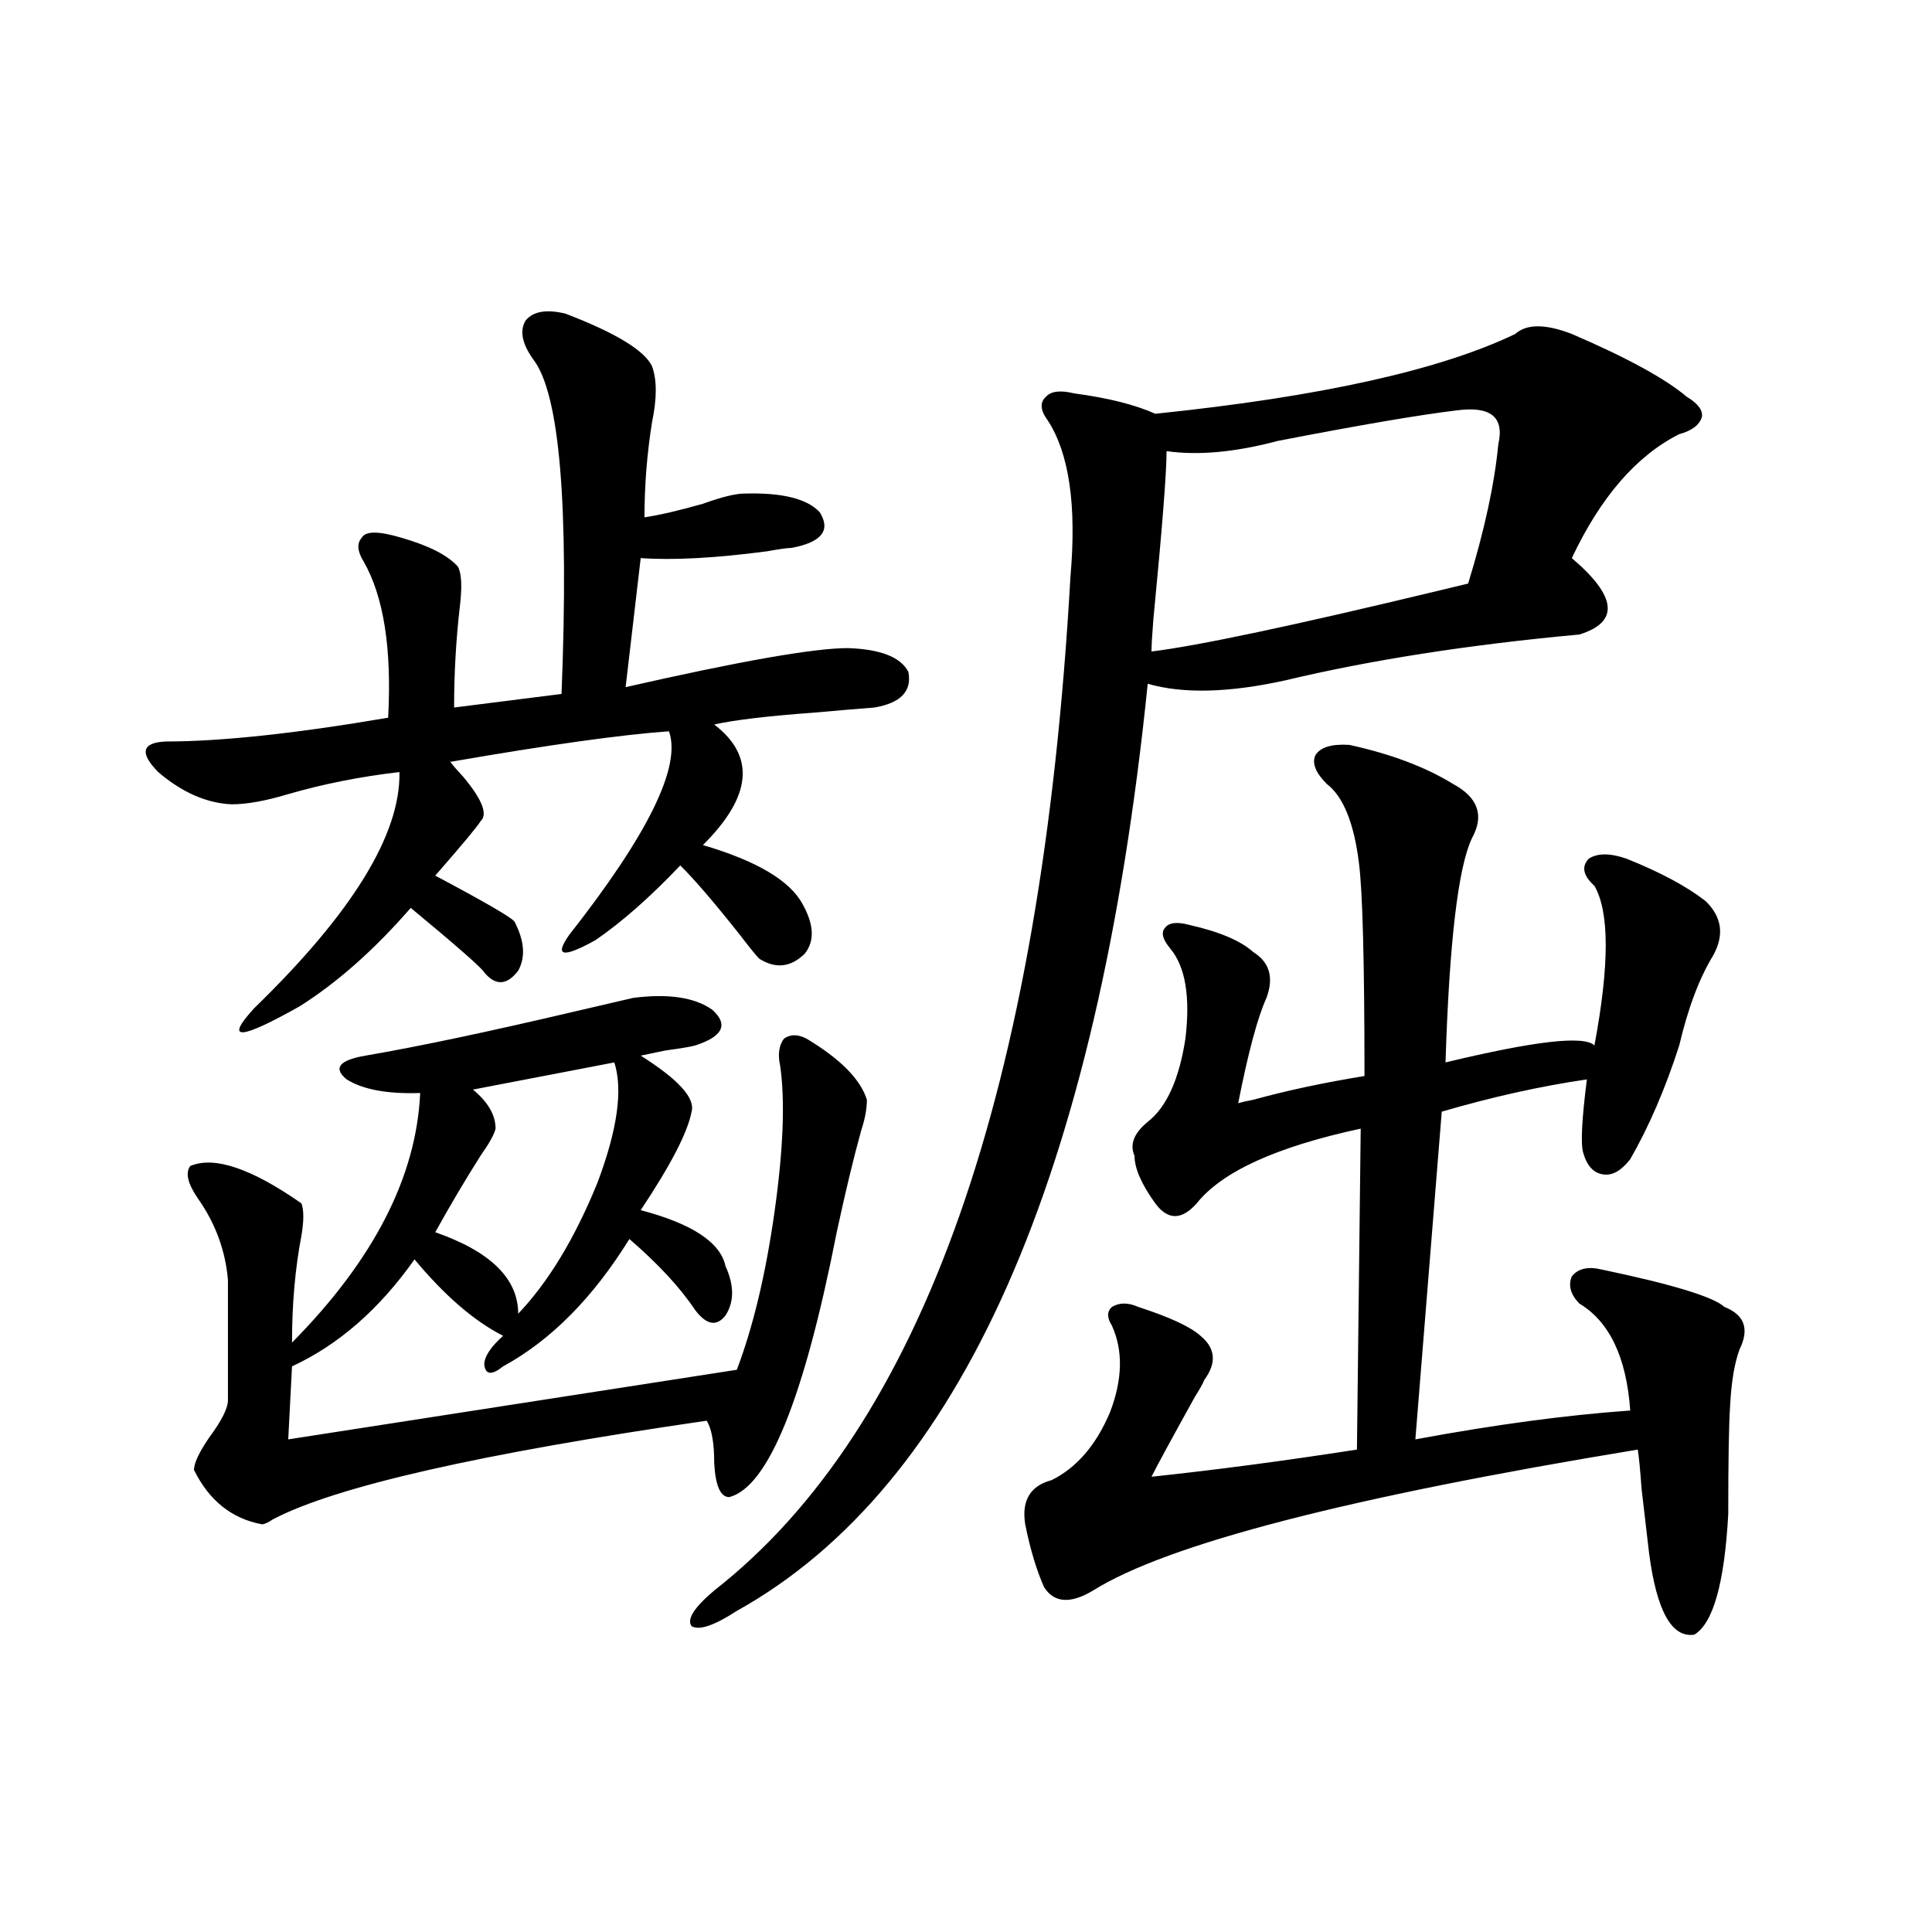 <?xml version="1.0" encoding="utf-8"?>
<!-- Generator: Adobe Illustrator 16.0.0, SVG Export Plug-In . SVG Version: 6.00 Build 0)  -->
<!DOCTYPE svg PUBLIC "-//W3C//DTD SVG 1.1//EN" "http://www.w3.org/Graphics/SVG/1.1/DTD/svg11.dtd">
<svg version="1.1" id="图层_1" xmlns="http://www.w3.org/2000/svg" xmlns:xlink="http://www.w3.org/1999/xlink" x="0px" y="0px"
	 width="1000px" height="1000px" viewBox="0 0 1000 1000" enable-background="new 0 0 1000 1000" xml:space="preserve">
<path d="M292.603,162.309c26.006,9.971,40.975,19.048,44.877,27.246c2.592,7.031,2.592,16.699,0,29.004
	c-2.606,16.411-3.902,32.822-3.902,49.219c7.805-1.167,17.881-3.516,30.243-7.031c9.756-3.516,16.905-5.273,21.463-5.273
	c19.512-0.576,32.515,2.637,39.023,9.668c5.854,9.38,0.976,15.532-14.634,18.457c-1.951,0-6.188,0.591-12.683,1.758
	c-26.676,3.516-48.459,4.697-65.364,3.516l-7.805,66.797c59.176-13.472,97.559-20.215,115.119-20.215
	c16.905,0.591,27.316,4.697,31.219,12.305c1.951,9.971-3.902,16.123-17.561,18.457c-7.805,0.591-18.216,1.47-31.219,2.637
	c-24.069,1.758-41.31,3.818-51.706,6.152c21.463,16.411,19.512,37.217-5.854,62.402c27.957,8.213,45.197,18.457,51.706,30.762
	c5.854,10.547,6.174,19.048,0.976,25.488c-7.164,7.031-14.969,7.91-23.414,2.637c-1.311-1.167-4.878-5.562-10.731-13.184
	c-13.018-16.396-23.094-28.125-30.243-35.156c-15.609,16.411-30.243,29.307-43.901,38.672c-16.92,9.38-21.463,8.501-13.658-2.637
	c40.975-52.144,58.2-87.3,51.706-105.469c-24.725,1.758-62.438,7.031-113.168,15.82c1.296,1.758,3.567,4.395,6.829,7.91
	c9.756,11.729,12.683,19.336,8.78,22.852c-1.311,2.349-9.115,11.729-23.414,28.125c25.365,13.486,39.023,21.396,40.975,23.73
	c5.198,9.971,5.854,18.457,1.951,25.488c-5.854,7.622-11.707,7.91-17.561,0.879c-1.311-2.334-13.993-13.472-38.048-33.398
	c-18.871,21.685-38.048,38.672-57.56,50.977c-31.219,17.578-39.023,17.881-23.414,0.879c50.73-49.219,75.761-89.937,75.12-122.168
	c-20.167,2.349-39.358,6.152-57.56,11.426c-11.707,3.516-21.463,5.273-29.268,5.273c-13.018-0.576-25.7-6.152-38.048-16.699
	c-9.756-9.956-8.46-15.229,3.902-15.82c28.612,0,66.98-4.092,115.119-12.305c1.951-35.732-2.286-62.69-12.683-80.859
	c-3.262-5.273-3.582-9.365-0.976-12.305c1.951-3.516,8.78-3.516,20.487,0c14.299,4.106,24.055,9.092,29.268,14.941
	c1.951,3.516,2.271,10.547,0.976,21.094c-1.951,17.002-2.927,34.277-2.927,51.855l55.608-7.031
	c3.902-97.847-0.976-155.566-14.634-173.145c-5.854-8.198-7.164-14.941-3.902-20.215
	C276.018,161.142,282.847,159.975,292.603,162.309z M327.724,516.508c18.201-2.334,31.859-0.288,40.975,6.152
	c8.445,7.622,5.519,13.774-8.78,18.457c-1.951,0.591-7.164,1.47-15.609,2.637c-5.854,1.182-10.091,2.061-12.683,2.637
	c19.512,12.305,28.292,21.973,26.341,29.004c-1.951,10.547-10.731,27.549-26.341,50.977c26.661,7.031,41.295,16.699,43.901,29.004
	c4.543,9.971,4.543,18.457,0,25.488c-4.558,5.864-9.756,4.985-15.609-2.637c-7.805-11.714-19.191-24.019-34.146-36.914
	c-18.871,30.474-40.654,52.446-65.364,65.918c-5.854,4.697-9.115,4.395-9.756-0.879c0-4.092,3.247-9.077,9.756-14.941
	c-14.969-7.607-30.243-20.791-45.853-39.551c-18.216,25.791-39.358,44.248-63.413,55.371l-1.951,37.793l232.189-36.035
	c8.445-22.261,14.954-49.507,19.512-81.738c4.543-32.217,5.519-57.417,2.927-75.586c-1.311-5.85-0.655-10.547,1.951-14.063
	c3.247-2.334,7.149-2.334,11.707,0c17.561,10.547,27.957,21.094,31.219,31.641c0,4.697-0.976,9.971-2.927,15.82
	c-3.902,14.063-8.14,31.641-12.683,52.734c-16.92,86.133-35.456,131.836-55.608,137.109c-4.558,0-7.164-5.85-7.805-17.578
	c0-10.547-1.311-17.866-3.902-21.973c-117.07,17.002-191.87,33.989-224.385,50.977c-2.606,1.758-4.558,2.637-5.854,2.637
	c-15.609-2.925-27.316-12.305-35.121-28.125c0-3.516,2.592-9.077,7.805-16.699c6.494-8.789,9.756-15.229,9.756-19.336v-62.402
	c-1.311-15.229-6.509-29.292-15.609-42.188c-5.213-7.607-6.509-13.184-3.902-16.699c12.348-5.273,31.539,1.182,57.56,19.336
	c1.296,3.516,1.296,9.092,0,16.699c-3.262,17.002-4.878,35.459-4.878,55.371c42.271-42.764,64.389-85.83,66.34-129.199
	c-16.92,0.591-29.603-1.758-38.048-7.031c-7.164-5.85-3.902-9.956,9.756-12.305c27.316-4.683,63.413-12.305,108.29-22.852
	C312.435,520.023,322.511,517.689,327.724,516.508z M317.968,549.906l-73.169,14.063c7.805,6.455,11.707,13.184,11.707,20.215
	c-0.655,2.939-3.262,7.622-7.805,14.063c-7.805,12.305-15.609,25.488-23.414,39.551c28.612,9.971,42.926,24.033,42.926,42.188
	c15.609-16.396,29.268-38.96,40.975-67.676C319.584,584.774,322.511,563.969,317.968,549.906z M813.565,172.855
	c28.612,12.305,48.444,23.154,59.511,32.52c5.854,3.516,8.445,7.031,7.805,10.547c-1.311,4.106-5.213,7.031-11.707,8.789
	c-22.118,11.138-40.654,32.52-55.608,64.16c23.414,19.927,24.71,33.11,3.902,39.551c-57.239,5.273-107.97,13.184-152.191,23.73
	c-29.268,6.455-53.017,7.031-71.218,1.758c-26.021,255.474-96.918,415.435-212.678,479.883c-11.707,7.608-19.512,10.245-23.414,7.91
	c-2.606-3.516,1.296-9.668,11.707-18.457c107.955-84.375,169.417-259.277,184.386-524.707c3.247-36.914-0.655-63.857-11.707-80.859
	c-3.902-5.273-4.237-9.365-0.976-12.305c2.592-2.925,7.47-3.516,14.634-1.758c17.561,2.349,31.539,5.864,41.95,10.547
	c85.196-8.789,147.313-22.549,186.337-41.309C790.151,167.582,799.907,167.582,813.565,172.855z M698.446,385.551
	c21.463,4.697,39.344,11.426,53.657,20.215c13.003,7.031,16.25,16.411,9.756,28.125c-7.164,15.244-11.707,53.916-13.658,116.016
	c46.173-11.123,71.858-14.063,77.071-8.789c7.805-41.597,7.805-69.131,0-82.617c-5.854-5.273-6.829-9.956-2.927-14.063
	c4.543-2.925,11.052-2.925,19.512,0c17.561,7.031,31.219,14.365,40.975,21.973c8.445,8.213,9.756,17.578,3.902,28.125
	c-7.164,11.729-13.018,27.246-17.561,46.582c-7.164,22.275-15.609,41.899-25.365,58.887c-4.558,5.864-9.115,8.501-13.658,7.91
	c-5.213-0.576-8.78-4.395-10.731-11.426c-1.311-4.683-0.655-17.275,1.951-37.793c-24.069,3.516-49.114,9.092-75.12,16.699
	l-13.658,169.629c40.975-7.607,78.047-12.593,111.217-14.941c-1.951-27.534-10.731-45.991-26.341-55.371
	c-4.558-4.683-5.854-9.365-3.902-14.063c3.247-4.092,8.445-5.273,15.609-3.516c36.417,7.622,57.56,14.063,63.413,19.336
	c10.396,4.106,13.003,11.426,7.805,21.973c-2.606,7.031-4.237,16.699-4.878,29.004c-0.655,9.38-0.976,28.125-0.976,56.25
	c-1.951,35.747-7.805,56.539-17.561,62.402c-11.707,1.758-19.512-12.305-23.414-42.188c-0.655-5.85-1.951-16.987-3.902-33.398
	c-0.655-9.365-1.311-16.108-1.951-20.215c-149.6,24.609-243.576,48.931-281.944,72.949c-11.707,7.031-20.167,6.441-25.365-1.758
	c-3.902-8.789-7.164-19.624-9.756-32.52c-1.951-12.305,2.592-19.912,13.658-22.852c13.003-6.44,23.079-18.154,30.243-35.156
	c6.494-16.987,6.829-31.929,0.976-44.824c-2.606-4.092-2.606-7.319,0-9.668c3.902-2.334,8.445-2.334,13.658,0
	c16.25,5.273,26.981,10.259,32.194,14.941c7.805,6.455,8.445,14.063,1.951,22.852c-0.655,1.758-2.286,4.697-4.878,8.789
	c-11.707,21.094-19.191,34.868-22.438,41.309c33.17-3.516,68.611-8.198,106.339-14.063l1.951-166.113
	c-43.581,9.38-71.873,22.275-84.876,38.672c-7.805,8.789-14.969,8.789-21.463,0c-7.164-9.956-10.731-18.154-10.731-24.609
	c-2.606-5.85-0.335-11.714,6.829-17.578c9.756-7.607,16.25-21.973,19.512-43.066c2.592-21.67,0-37.202-7.805-46.582
	c-3.902-4.683-4.878-8.198-2.927-10.547c1.951-2.925,6.174-3.516,12.683-1.758c15.609,3.516,26.661,8.213,33.17,14.063
	c8.445,5.273,10.731,13.184,6.829,23.73c-4.558,9.971-9.436,28.125-14.634,54.492c1.951-0.576,4.543-1.167,7.805-1.758
	c16.905-4.683,36.097-8.789,57.56-12.305c0-59.175-0.976-96.089-2.927-110.742c-2.606-20.503-8.14-33.975-16.585-40.43
	c-5.854-5.85-7.805-10.835-5.854-14.941C683.478,386.732,689.331,384.975,698.446,385.551z M754.055,212.406
	c-19.512,2.349-50.41,7.622-92.681,15.82c-22.118,5.864-41.31,7.622-57.56,5.273c0,11.138-2.286,40.142-6.829,87.012
	c-0.655,8.213-0.976,13.774-0.976,16.699c24.055-2.925,73.81-13.472,149.265-31.641c7.149-1.758,12.027-2.925,14.634-3.516
	c8.445-27.534,13.658-51.553,15.609-72.07C778.765,215.922,771.615,210.072,754.055,212.406z"/>
</svg>
